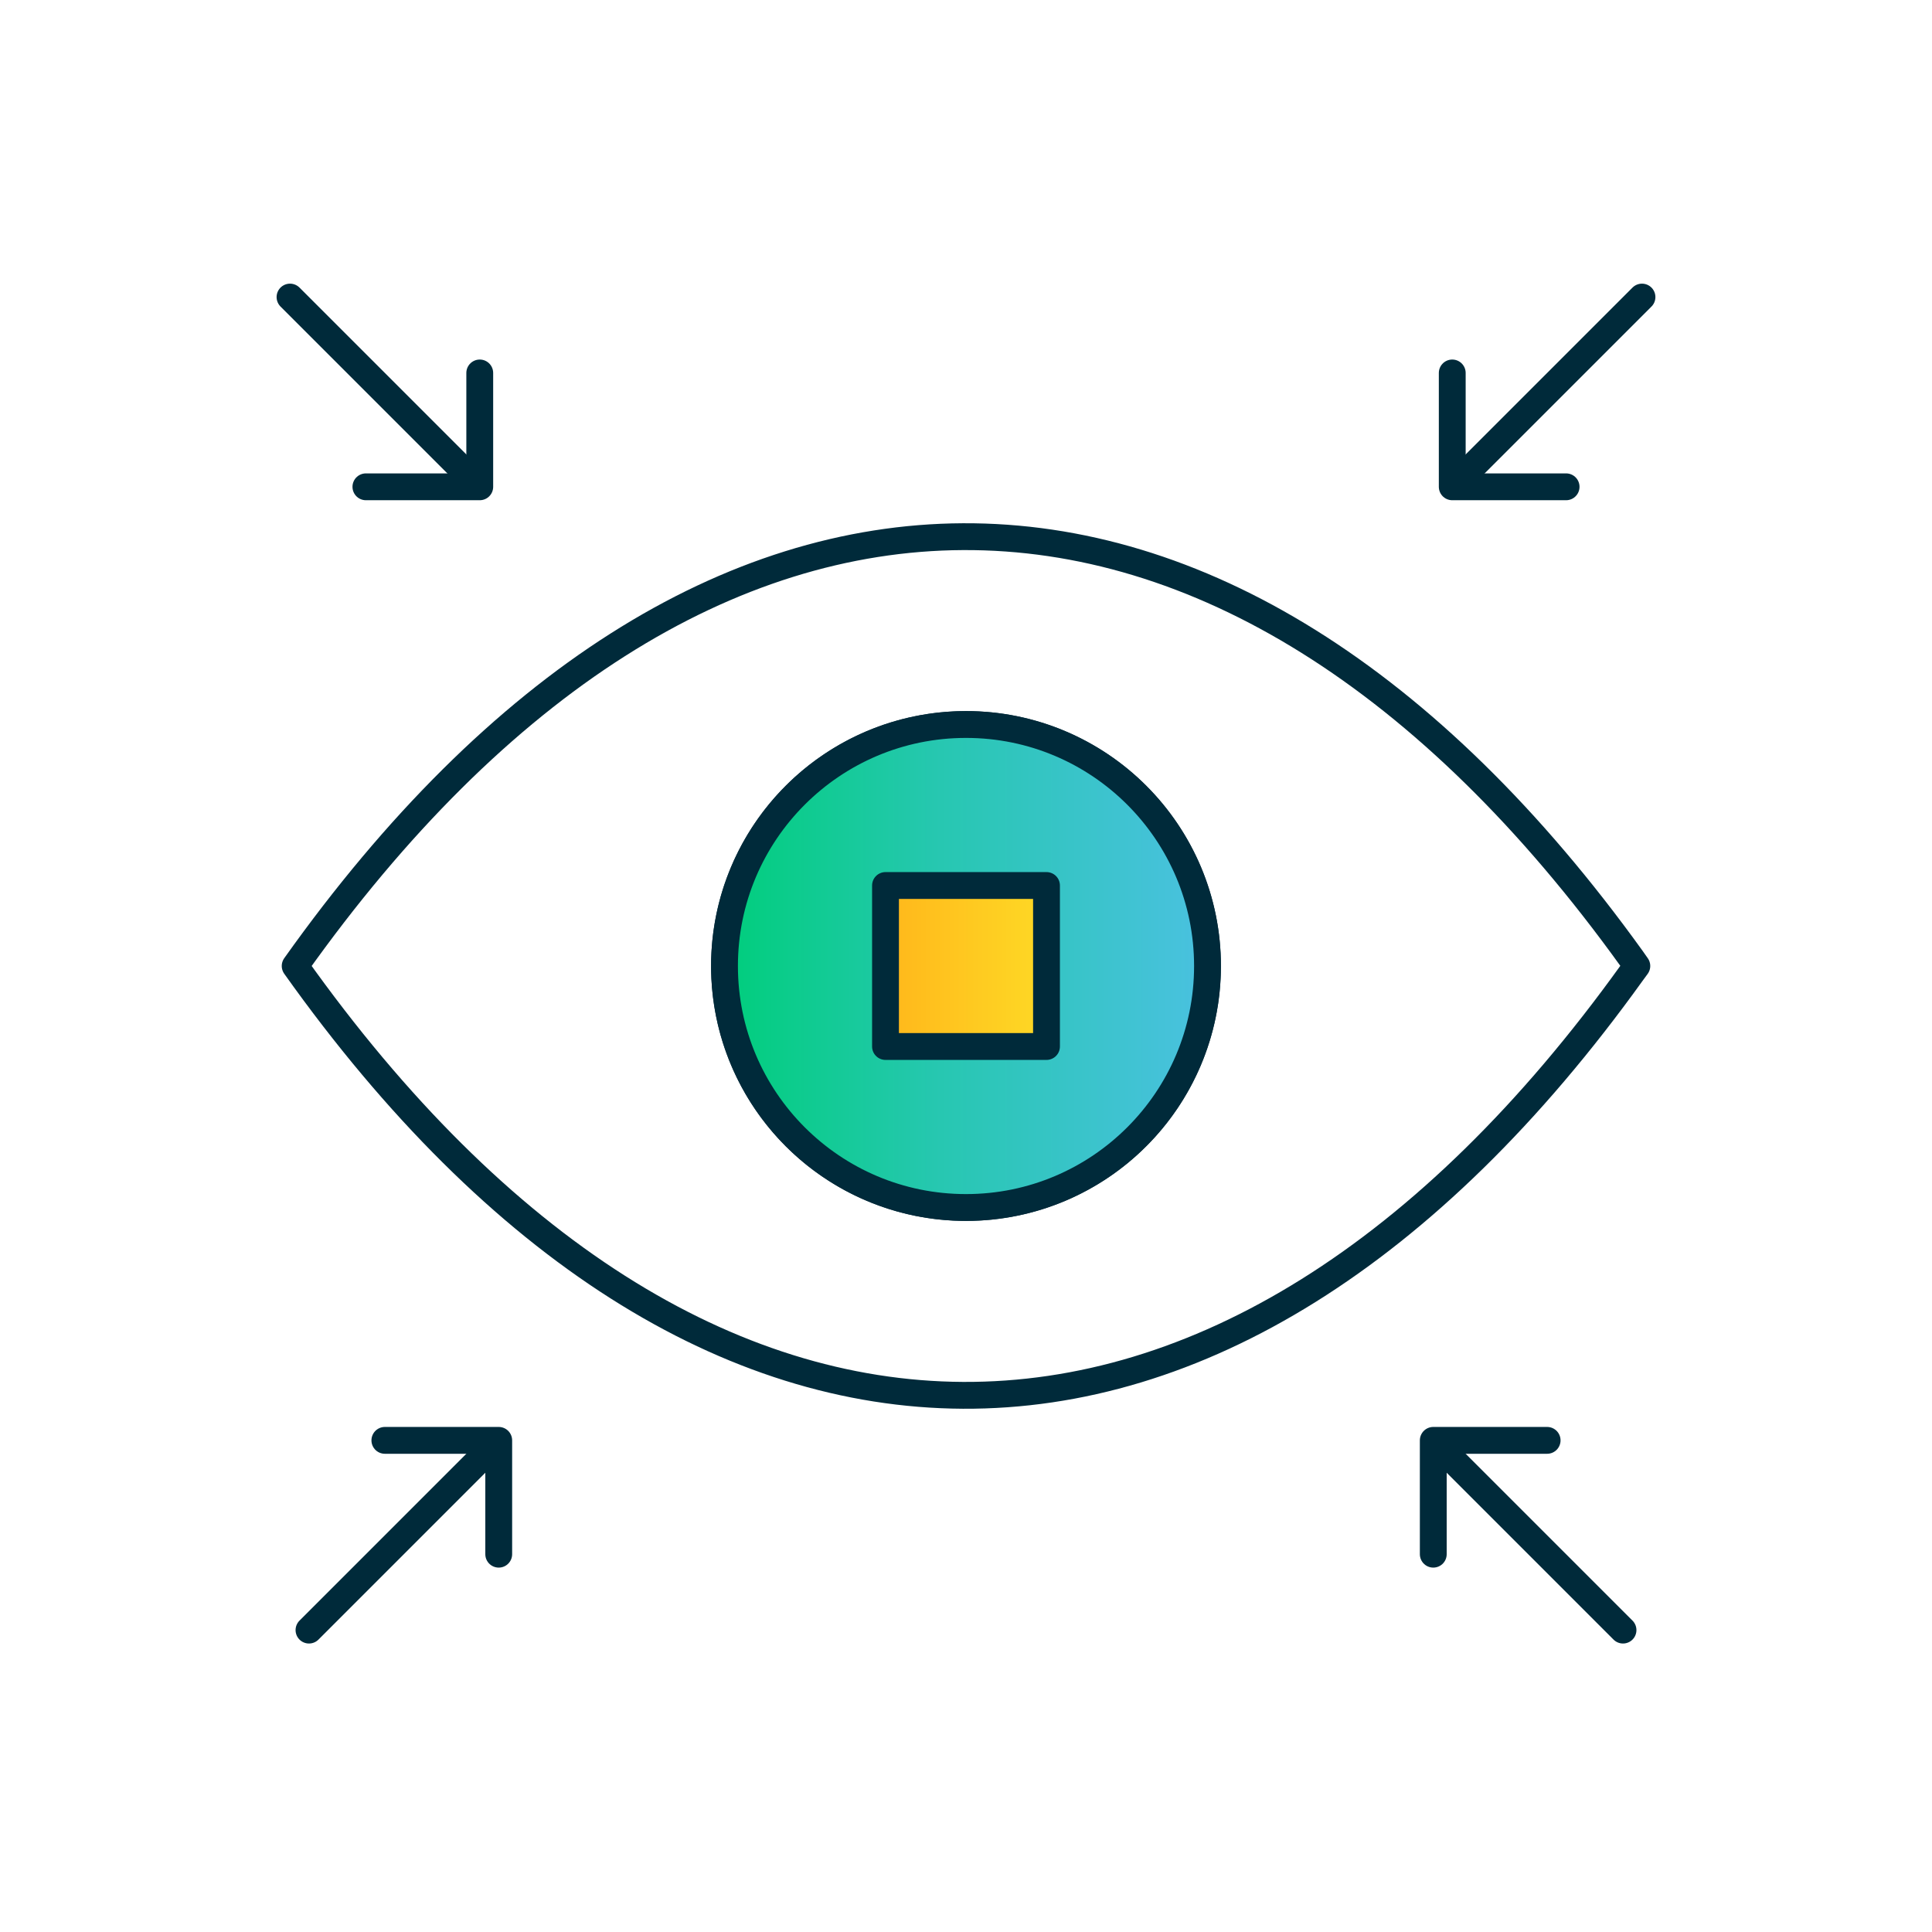 <svg width="72" height="72" viewBox="0 0 72 72" fill="none" xmlns="http://www.w3.org/2000/svg">
<g clip-path="url(#clip0_421_49165)">
<path d="M11 35.999C26.098 14.747 45.664 14.677 60.811 35.73L61 35.999L60.811 36.257C45.664 57.34 26.098 57.241 11 35.999Z" stroke="#002A3A" stroke-linecap="round" stroke-linejoin="round"/>
<path d="M45 36C45 37.78 44.472 39.52 43.483 41C42.494 42.48 41.089 43.634 39.444 44.315C37.8 44.996 35.99 45.174 34.244 44.827C32.498 44.48 30.895 43.623 29.636 42.364C28.377 41.105 27.52 39.502 27.173 37.756C26.826 36.01 27.004 34.2 27.685 32.556C28.366 30.911 29.52 29.506 31 28.517C32.48 27.528 34.22 27 36 27C38.387 27 40.676 27.948 42.364 29.636C44.052 31.324 45 33.613 45 36Z" stroke="#002A3A" stroke-linecap="round" stroke-linejoin="bevel"/>
<path d="M36 45C40.971 45 45 40.971 45 36C45 31.029 40.971 27 36 27C31.029 27 27 31.029 27 36C27 40.971 31.029 45 36 45Z" fill="url(#paint0_linear_421_49165)" stroke="#002A3A" stroke-linejoin="round"/>
<path d="M39 33H33V39H39V33Z" fill="url(#paint1_linear_421_49165)" stroke="#002A3A" stroke-linejoin="round"/>
<path d="M54.121 54.385L60.485 60.749" stroke="#002A3A" stroke-miterlimit="10" stroke-linecap="round" stroke-linejoin="round"/>
<path d="M53.414 57.92V53.678H57.657" stroke="#002A3A" stroke-linecap="round" stroke-linejoin="round"/>
<path d="M54.828 17.435L61.192 11.071" stroke="#002A3A" stroke-miterlimit="10" stroke-linecap="round" stroke-linejoin="round"/>
<path d="M58.364 18.142L54.121 18.142L54.121 13.899" stroke="#002A3A" stroke-linecap="round" stroke-linejoin="round"/>
<path d="M17.172 17.435L10.808 11.071" stroke="#002A3A" stroke-miterlimit="10" stroke-linecap="round" stroke-linejoin="round"/>
<path d="M13.636 18.142H17.879V13.899" stroke="#002A3A" stroke-linecap="round" stroke-linejoin="round"/>
<path d="M17.879 54.385L11.515 60.749" stroke="#002A3A" stroke-miterlimit="10" stroke-linecap="round" stroke-linejoin="round"/>
<path d="M18.586 57.92L18.586 53.678L14.343 53.678" stroke="#002A3A" stroke-linecap="round" stroke-linejoin="round"/>
</g>
<defs>
<linearGradient id="paint0_linear_421_49165" x1="27" y1="36" x2="45" y2="36" gradientUnits="userSpaceOnUse">
<stop stop-color="#00CE7C"/>
<stop offset="0.447" stop-color="#27C7B1"/>
<stop offset="1" stop-color="#4AC1E0"/>
</linearGradient>
<linearGradient id="paint1_linear_421_49165" x1="33" y1="36" x2="39" y2="36" gradientUnits="userSpaceOnUse">
<stop stop-color="#FFB71B"/>
<stop offset="1" stop-color="#FED925"/>
</linearGradient>
<clipPath id="clip0_421_49165">
<rect width="72" height="72" fill="white"/>
</clipPath>
</defs>
</svg>

